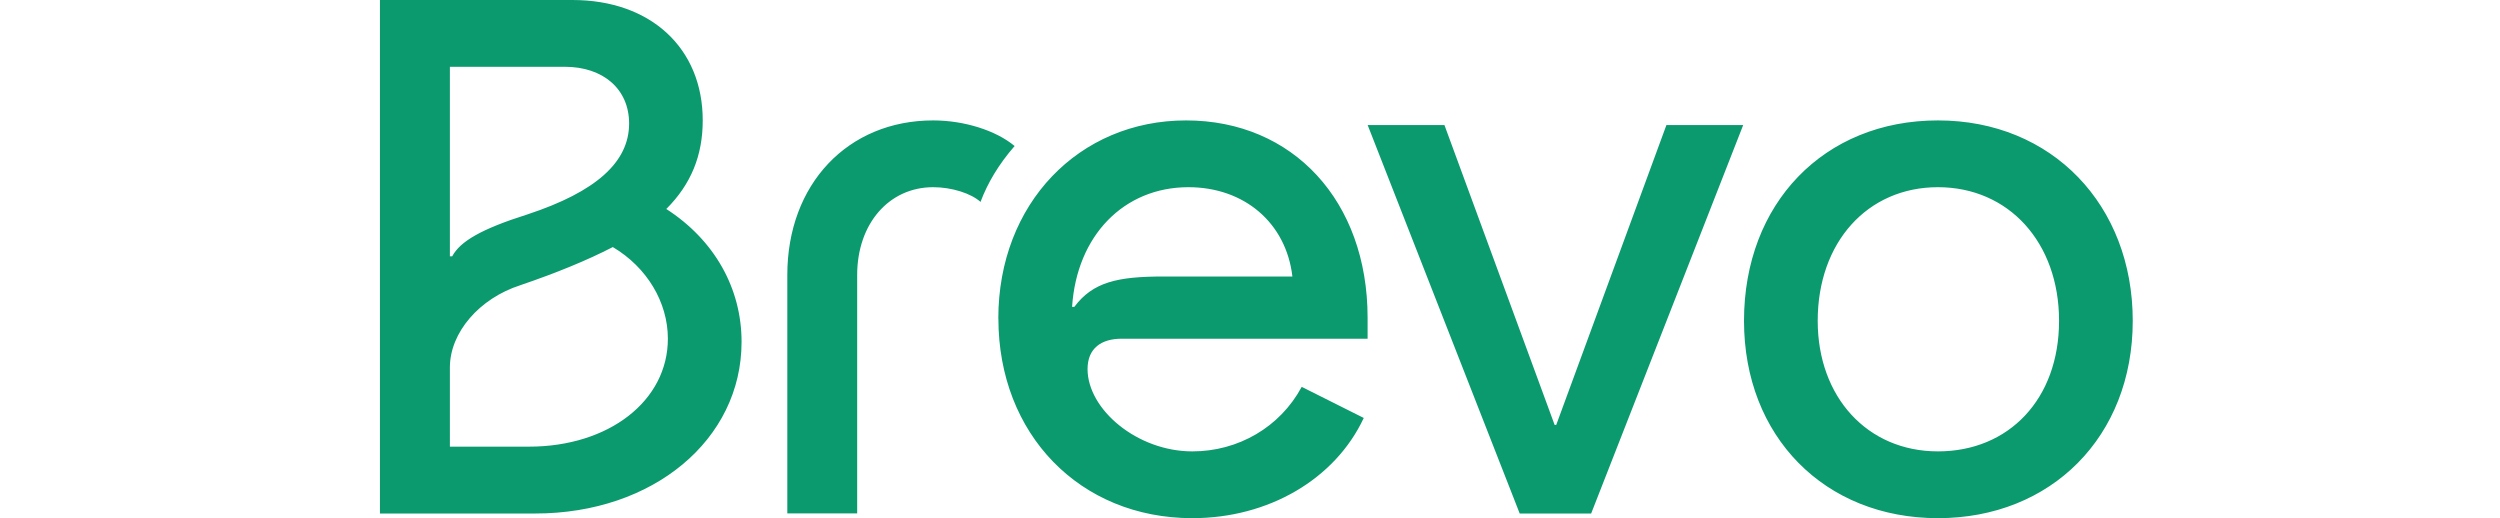 <?xml version="1.0" encoding="UTF-8"?>
<svg xmlns="http://www.w3.org/2000/svg" id="Calque_5" data-name="Calque 5" viewBox="0 0 332.81 68.98">
  <defs>
    <style>
      .cls-1, .cls-2 {
        fill: #0b996e;
        stroke-width: 0px;
      }

      .cls-2 {
        opacity: 0;
      }
    </style>
  </defs>
  <path class="cls-1" d="M241.98,42.71c0-10.44,6.61-17.79,16.01-17.79s16.12,7.34,16.12,17.79-6.71,17.38-16.12,17.38-16.01-7.24-16.01-17.38h0ZM232.17,42.71c0,15.41,10.74,26.27,25.82,26.27s25.93-10.86,25.93-26.27-10.74-26.68-25.93-26.68-25.82,11.07-25.82,26.68ZM182.07,16.65l20.24,51.71h9.51l20.24-51.71h-10.22l-14.67,39.92h-.21l-14.67-39.92h-10.23ZM142.72,40.85c.62-9.52,6.92-15.93,15.49-15.93,7.44,0,13.01,4.76,13.84,11.89h-17.15c-6.09,0-9.4.72-11.88,4.04h-.31ZM132.91,42.4c0,15.41,10.84,26.58,25.82,26.58,10.12,0,19-5.17,22.82-13.34l-8.26-4.14c-2.89,5.38-8.47,8.59-14.56,8.59-7.34,0-13.95-5.58-13.95-10.96,0-2.79,1.86-4.04,4.54-4.04h32.74v-2.79c0-15.52-9.92-26.27-24.17-26.27s-24.99,11.07-24.99,26.37M104.81,68.35h9.3v-31.74c0-6.82,4.23-11.69,10.12-11.69,2.48,0,5.06.83,6.3,1.96.93-2.48,2.38-4.96,4.54-7.44-2.48-2.07-6.71-3.41-10.84-3.41-11.36,0-19.42,8.48-19.42,20.58v31.75h0ZM59.89,34.13V8.89h15.29c5.16,0,8.57,3,8.57,7.55,0,5.17-4.44,9.1-13.53,12.1-6.2,1.96-8.98,3.62-10.02,5.58h-.31ZM59.89,59.47v-10.55c0-4.66,3.92-9.2,9.4-10.96,4.86-1.66,8.88-3.31,12.29-5.07,4.54,2.69,7.33,7.34,7.33,12.2,0,8.27-7.85,14.37-18.49,14.37h-10.53ZM50.59,68.36h20.66c15.7,0,27.47-9.82,27.47-22.85,0-7.14-3.61-13.55-10.02-17.69,3.31-3.31,4.85-7.14,4.85-11.79,0-9.62-6.92-16.03-17.35-16.03h-25.62v68.36Z"></path>
  <rect class="cls-2" x="283.92" y="32.89" width="48.89" height="25.97"></rect>
  <rect class="cls-2" y="30.52" width="48.89" height="25.97"></rect>
</svg>
